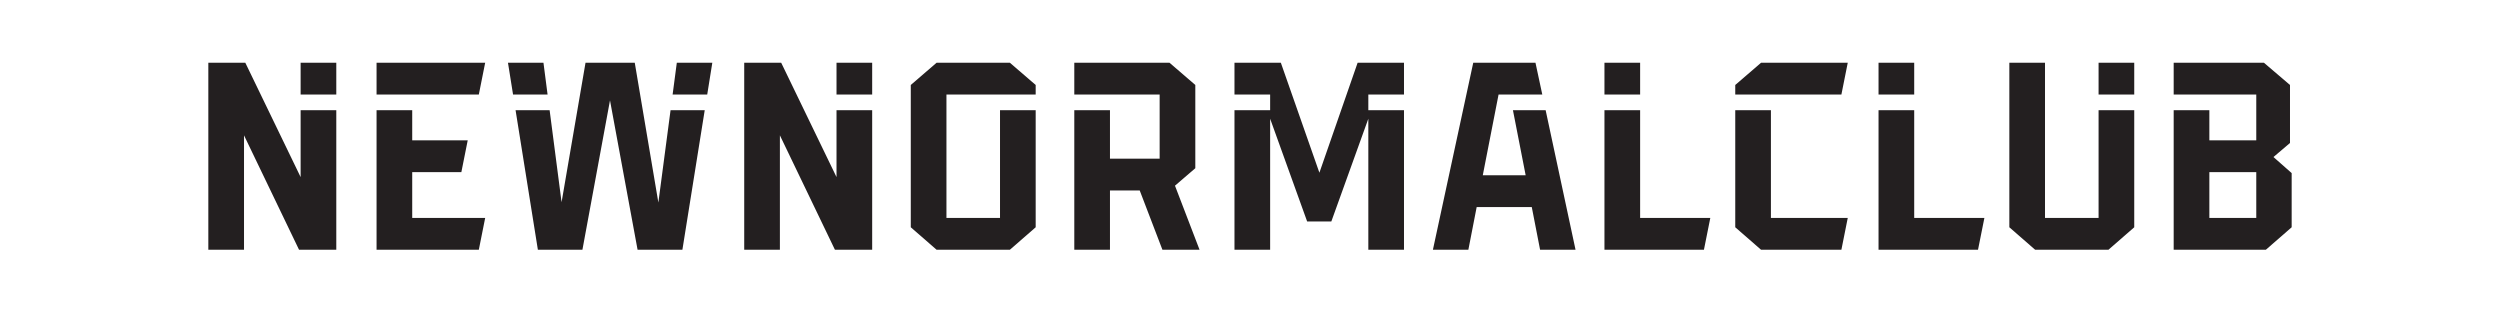 <svg xmlns="http://www.w3.org/2000/svg" xmlns:xlink="http://www.w3.org/1999/xlink" xmlns:inkscape="http://www.inkscape.org/namespaces/inkscape" width="340.158" height="42.52" viewBox="0 0 340.158 42.52"><path transform="matrix(1,0,0,-1,0,42.52)" d="M309.334 21.154 311.811 18.97V11.597L308.3 8.539H295.758V27.526H300.612V23.423H306.995V29.655H301.815 300.612 295.758V33.981H308.04L311.584 30.957V23.065ZM306.995 12.864V19.097H300.612V12.864ZM278.25 12.864H285.539V27.526H290.392V11.597L286.882 8.539H276.907L273.397 11.597V33.981H278.25ZM285.539 29.655V33.981H290.392V29.655ZM260.453 12.864H270.002L269.135 8.539H255.6V27.526H260.453ZM255.6 29.655V33.981H260.453V29.655ZM240.957 27.526V12.864H251.411L250.546 8.539H239.615L236.104 11.597V27.526ZM236.104 29.655V30.958L239.614 33.981H251.411L250.546 29.655H242.041 240.957ZM223.161 12.864H232.709L231.843 8.539H218.307V27.526H223.161ZM218.307 29.655V33.981H223.161V29.655ZM208.418 14.346H200.921L199.79 8.539H194.966L200.454 33.981H208.922L209.849 29.655H205.44 204.777 203.899L201.752 18.672H207.586L205.855 27.526H210.305L214.373 8.539H209.549ZM179.521 19.02 184.722 33.981H191.032V29.655H186.179V27.526H191.032V8.539H186.179V26.367L181.145 12.385H177.855L172.819 26.367V8.539H167.967V27.526H172.819V29.655H167.967V33.981H174.277ZM159.871 17.255 163.214 8.539H158.163L155.072 16.608H151.026V8.539H146.172V27.526H151.026V20.934H157.785V29.655H152.128 151.026 146.172V33.981H159.129L162.638 30.958V19.632ZM123.924 11.597V30.958L127.432 33.981H137.41L140.918 30.958V29.655H136.065 135.046 128.777V12.864H136.065V27.526H140.918V11.597L137.408 8.539H127.435ZM113.819 18.424V27.526H118.671V8.539H113.603L106.115 24.106V8.539H101.261V33.981H106.293ZM113.819 29.655V33.981H118.671V29.655ZM76.41 15.008 79.667 33.981H86.368L89.579 14.962 91.238 27.526H95.887L92.849 8.539H86.751L82.998 28.863 79.246 8.539H73.185L70.15 27.526H74.783ZM91.518 29.655 92.089 33.981H96.919L96.227 29.655ZM69.808 29.655 69.117 33.981H73.945L74.505 29.655ZM56.088 27.526V23.423H63.639L62.774 19.097H56.088V12.864H66.014L65.15 8.539H51.236V27.526ZM51.236 29.655V33.981H66.014L65.15 29.655H56.088ZM40.904 18.424V27.526H45.757V8.539H40.688L33.201 24.106V8.539H28.346V33.981H33.379ZM40.904 29.655V33.981H45.757V29.655Z" fill="#231f20" fill-rule="evenodd"></path></svg>